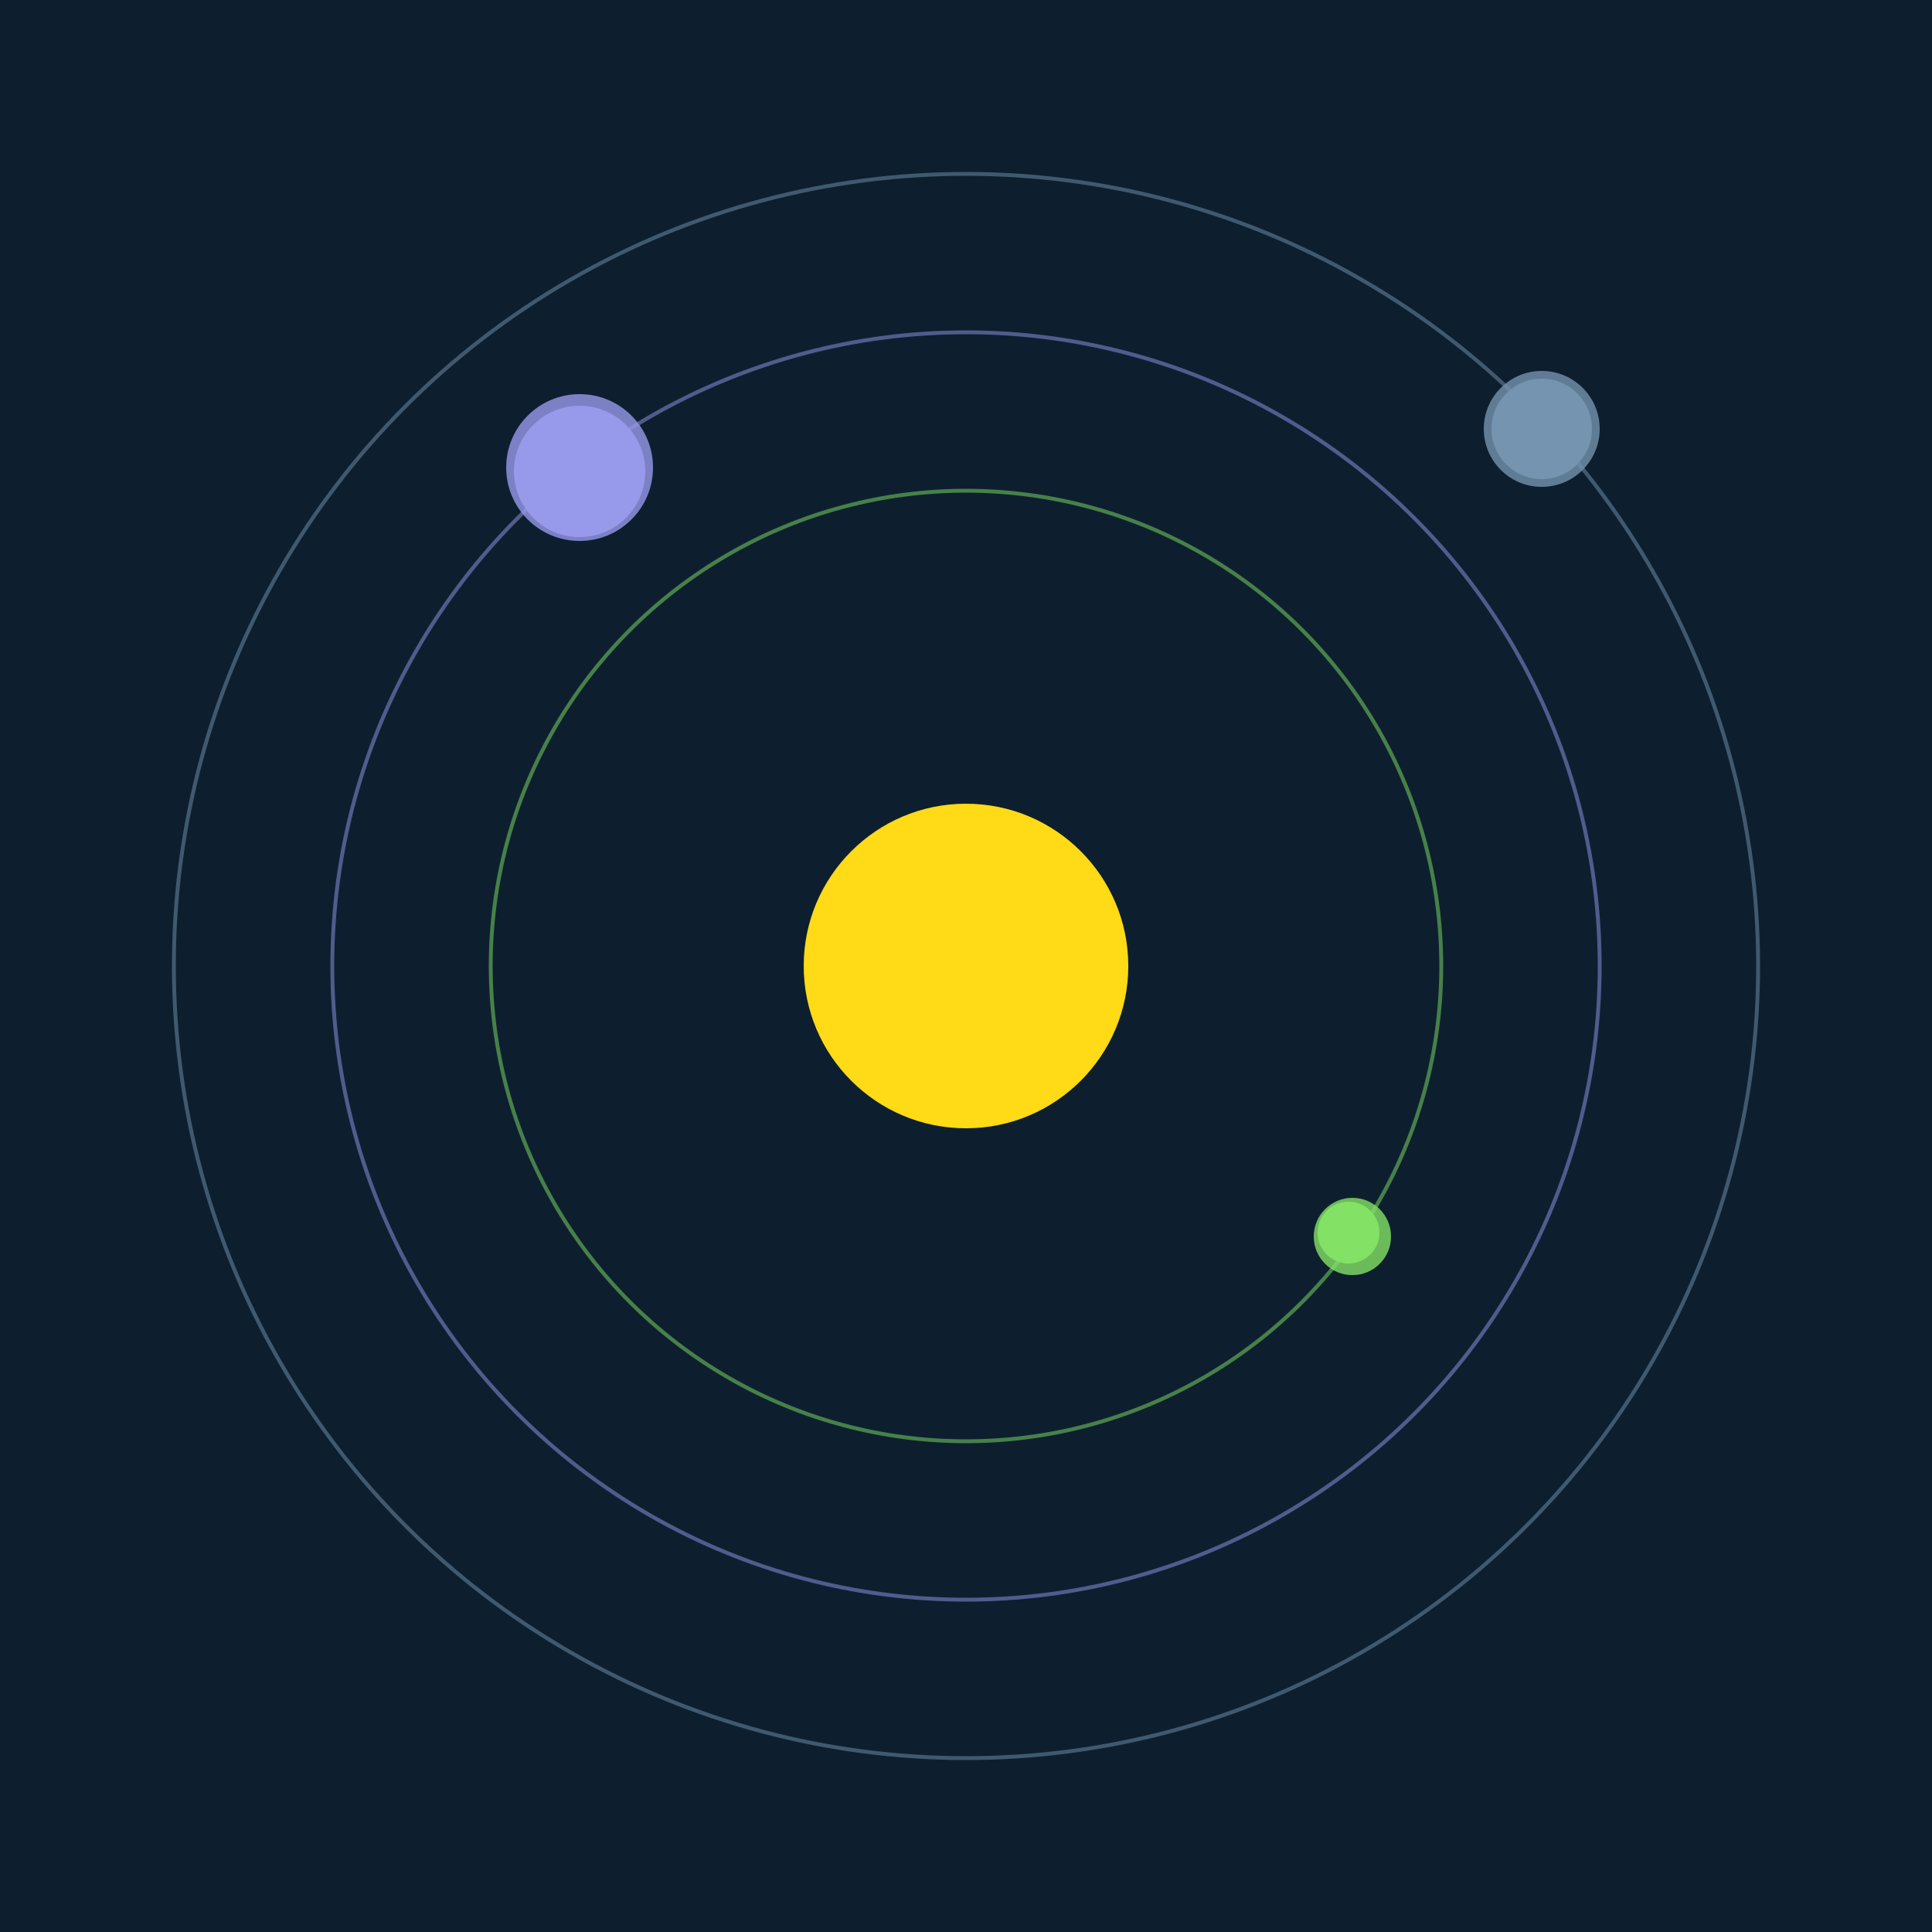 <svg width="500" height="500" viewBox="0 0 500 500" xmlns="http://www.w3.org/2000/svg"><rect width="500" height="500" fill="#0D1F2F"></rect><circle cx="250" cy="250" r="42" fill="#FFDA17"/><circle cx="250" cy="250" r="123" fill="none" stroke="rgba(131,226,101,0.5)"/><g><circle cx="349" cy="319" r="8" fill="rgb(131,226,101)"/><circle cx="350" cy="320" r="10" fill-opacity="0.8" fill="rgb(131,226,101)"/><animateTransform attributeName="transform" type="rotate" from="0 250 250" to="360 250 250" dur="5s" repeatCount="indefinite"></animateTransform></g><circle cx="250" cy="250" r="164" fill="none" stroke="rgba(151,153,234,0.5)"/><g><circle cx="150" cy="122" r="17" fill="rgb(151,153,234)"/><circle cx="150" cy="121" r="19" fill-opacity="0.8" fill="rgb(151,153,234)"/><animateTransform attributeName="transform" type="rotate" from="0 250 250" to="360 250 250" dur="11s" repeatCount="indefinite"></animateTransform></g><circle cx="250" cy="250" r="205" fill="none" stroke="rgba(116,148,175,0.5)"/><g><circle cx="399" cy="111" r="13" fill="rgb(116,148,175)"/><circle cx="399" cy="111" r="15" fill-opacity="0.8" fill="rgb(116,148,175)"/><animateTransform attributeName="transform" type="rotate" from="0 250 250" to="360 250 250" dur="13s" repeatCount="indefinite"></animateTransform></g></svg>